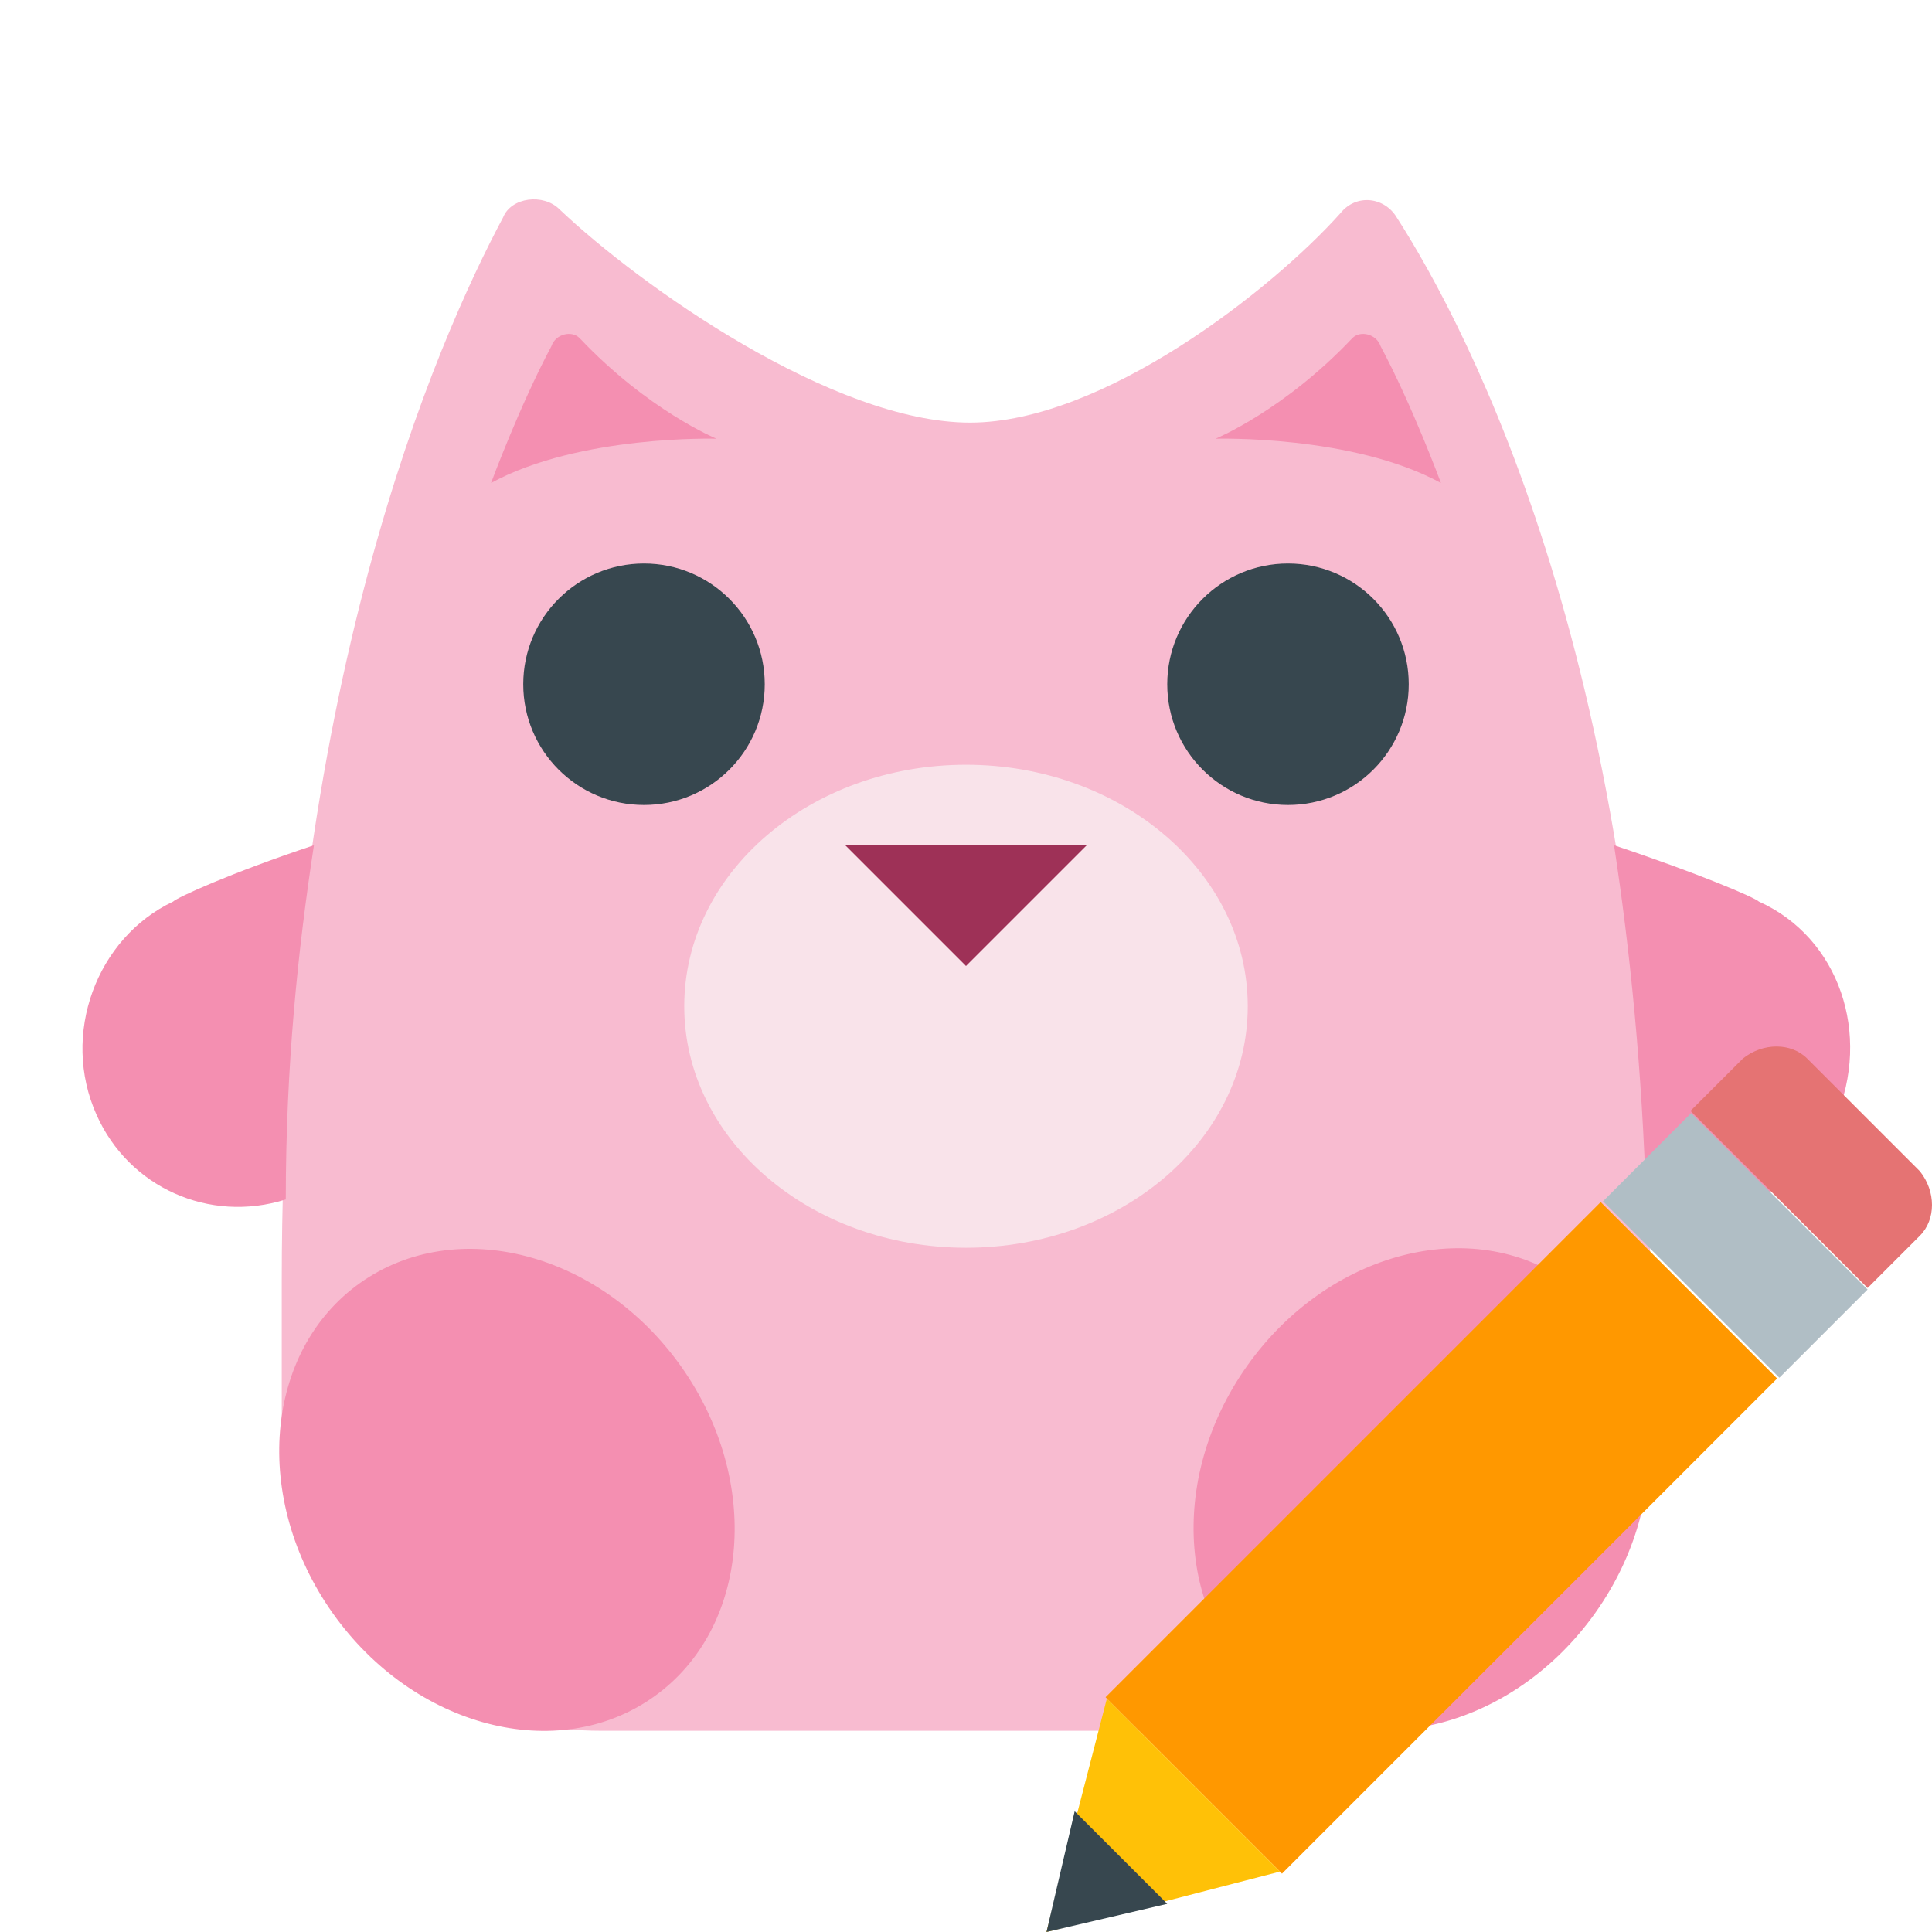 <svg xmlns="http://www.w3.org/2000/svg" viewBox="0 0 48 48" enable-background="new 0 0 48 48">
    <path fill="#F8BBD0" d="M34.7,5.4c-0.3-0.5-1-0.6-1.4-0.1c-1.7,1.9-5.9,5.2-9.2,5.2c-3.4,0-8.2-3.4-10.2-5.3 c-0.4-0.4-1.2-0.3-1.4,0.2C10.9,8.4,7,17.1,7,31.8V35c0,4.4,3.5,8,7.9,8h18.2c4.4,0,7.9-3.6,7.9-8v-3.1C41,16.8,36.5,8.2,34.7,5.4z"/>
    <ellipse fill="#F9E3EA" cx="24" cy="25" rx="7" ry="6"/>
    <g fill="#37474F">
        <circle cx="32" cy="17" r="3"/>
        <circle cx="16" cy="17" r="3"/>
    </g>
    <polygon fill="#9E3157" points="24,24 21,21 27,21"/>
    <g fill="#F48FB1">
        <path d="M7.8,21c-2.1,0.7-3.4,1.3-3.5,1.4c-1.9,0.9-2.8,3.3-1.9,5.3c0.8,1.8,2.8,2.7,4.7,2.1 C7.1,26.5,7.4,23.6,7.8,21z"/>
        <path d="M43.7,22.4c-0.1-0.1-1.5-0.7-3.6-1.4c0.4,2.6,0.7,5.6,0.8,8.9c0.4,0.1,0.8,0.2,1.2,0.2 c1.5,0,2.9-0.9,3.5-2.3C46.5,25.7,45.7,23.3,43.7,22.4z"/>
        <ellipse transform="matrix(.816 .579 -.579 .816 27.93 -13.631)" cx="35.3" cy="37" rx="5.3" ry="6.3"/>
        <ellipse transform="matrix(-.816 .579 -.579 -.816 44.381 59.854)" cx="12.7" cy="37" rx="5.3" ry="6.3"/>
        <path d="M30.2,10.9c0,0,1.7-0.7,3.4-2.5c0.2-0.2,0.6-0.1,0.7,0.2c0.8,1.5,1.5,3.4,1.5,3.4 C33.6,10.8,30.2,10.9,30.2,10.9z"/>
        <path d="M17.8,10.9c0,0-1.7-0.7-3.4-2.5c-0.2-0.2-0.6-0.1-0.7,0.2c-0.8,1.5-1.5,3.4-1.5,3.4 C14.4,10.8,17.8,10.9,17.8,10.9z"/>
    </g>
	<path fill="#E57373" d="M47.7,29.1l-2.8-2.8c-0.4-0.4-1.1-0.4-1.6,0L42,27.6l4.4,4.4l1.3-1.3C48.1,30.3,48.1,29.6,47.7,29.1z"/>
    <rect x="27.1" y="35.1" transform="matrix(.707 -.707 .707 .707 -16.508 36.511)" fill="#FF9800" width="17.4" height="6.2"/>
    <rect x="41.5" y="27.8" transform="matrix(-.707 .707 -.707 -.707 95.395 22.352)" fill="#B0BEC5" width="3.1" height="6.2"/>
    <polygon fill="#FFC107" points="27.5,42.2 26,48 31.8,46.5"/>
    <polygon fill="#37474F" points="26.7,45 26,48 29,47.3"/>
</svg>
